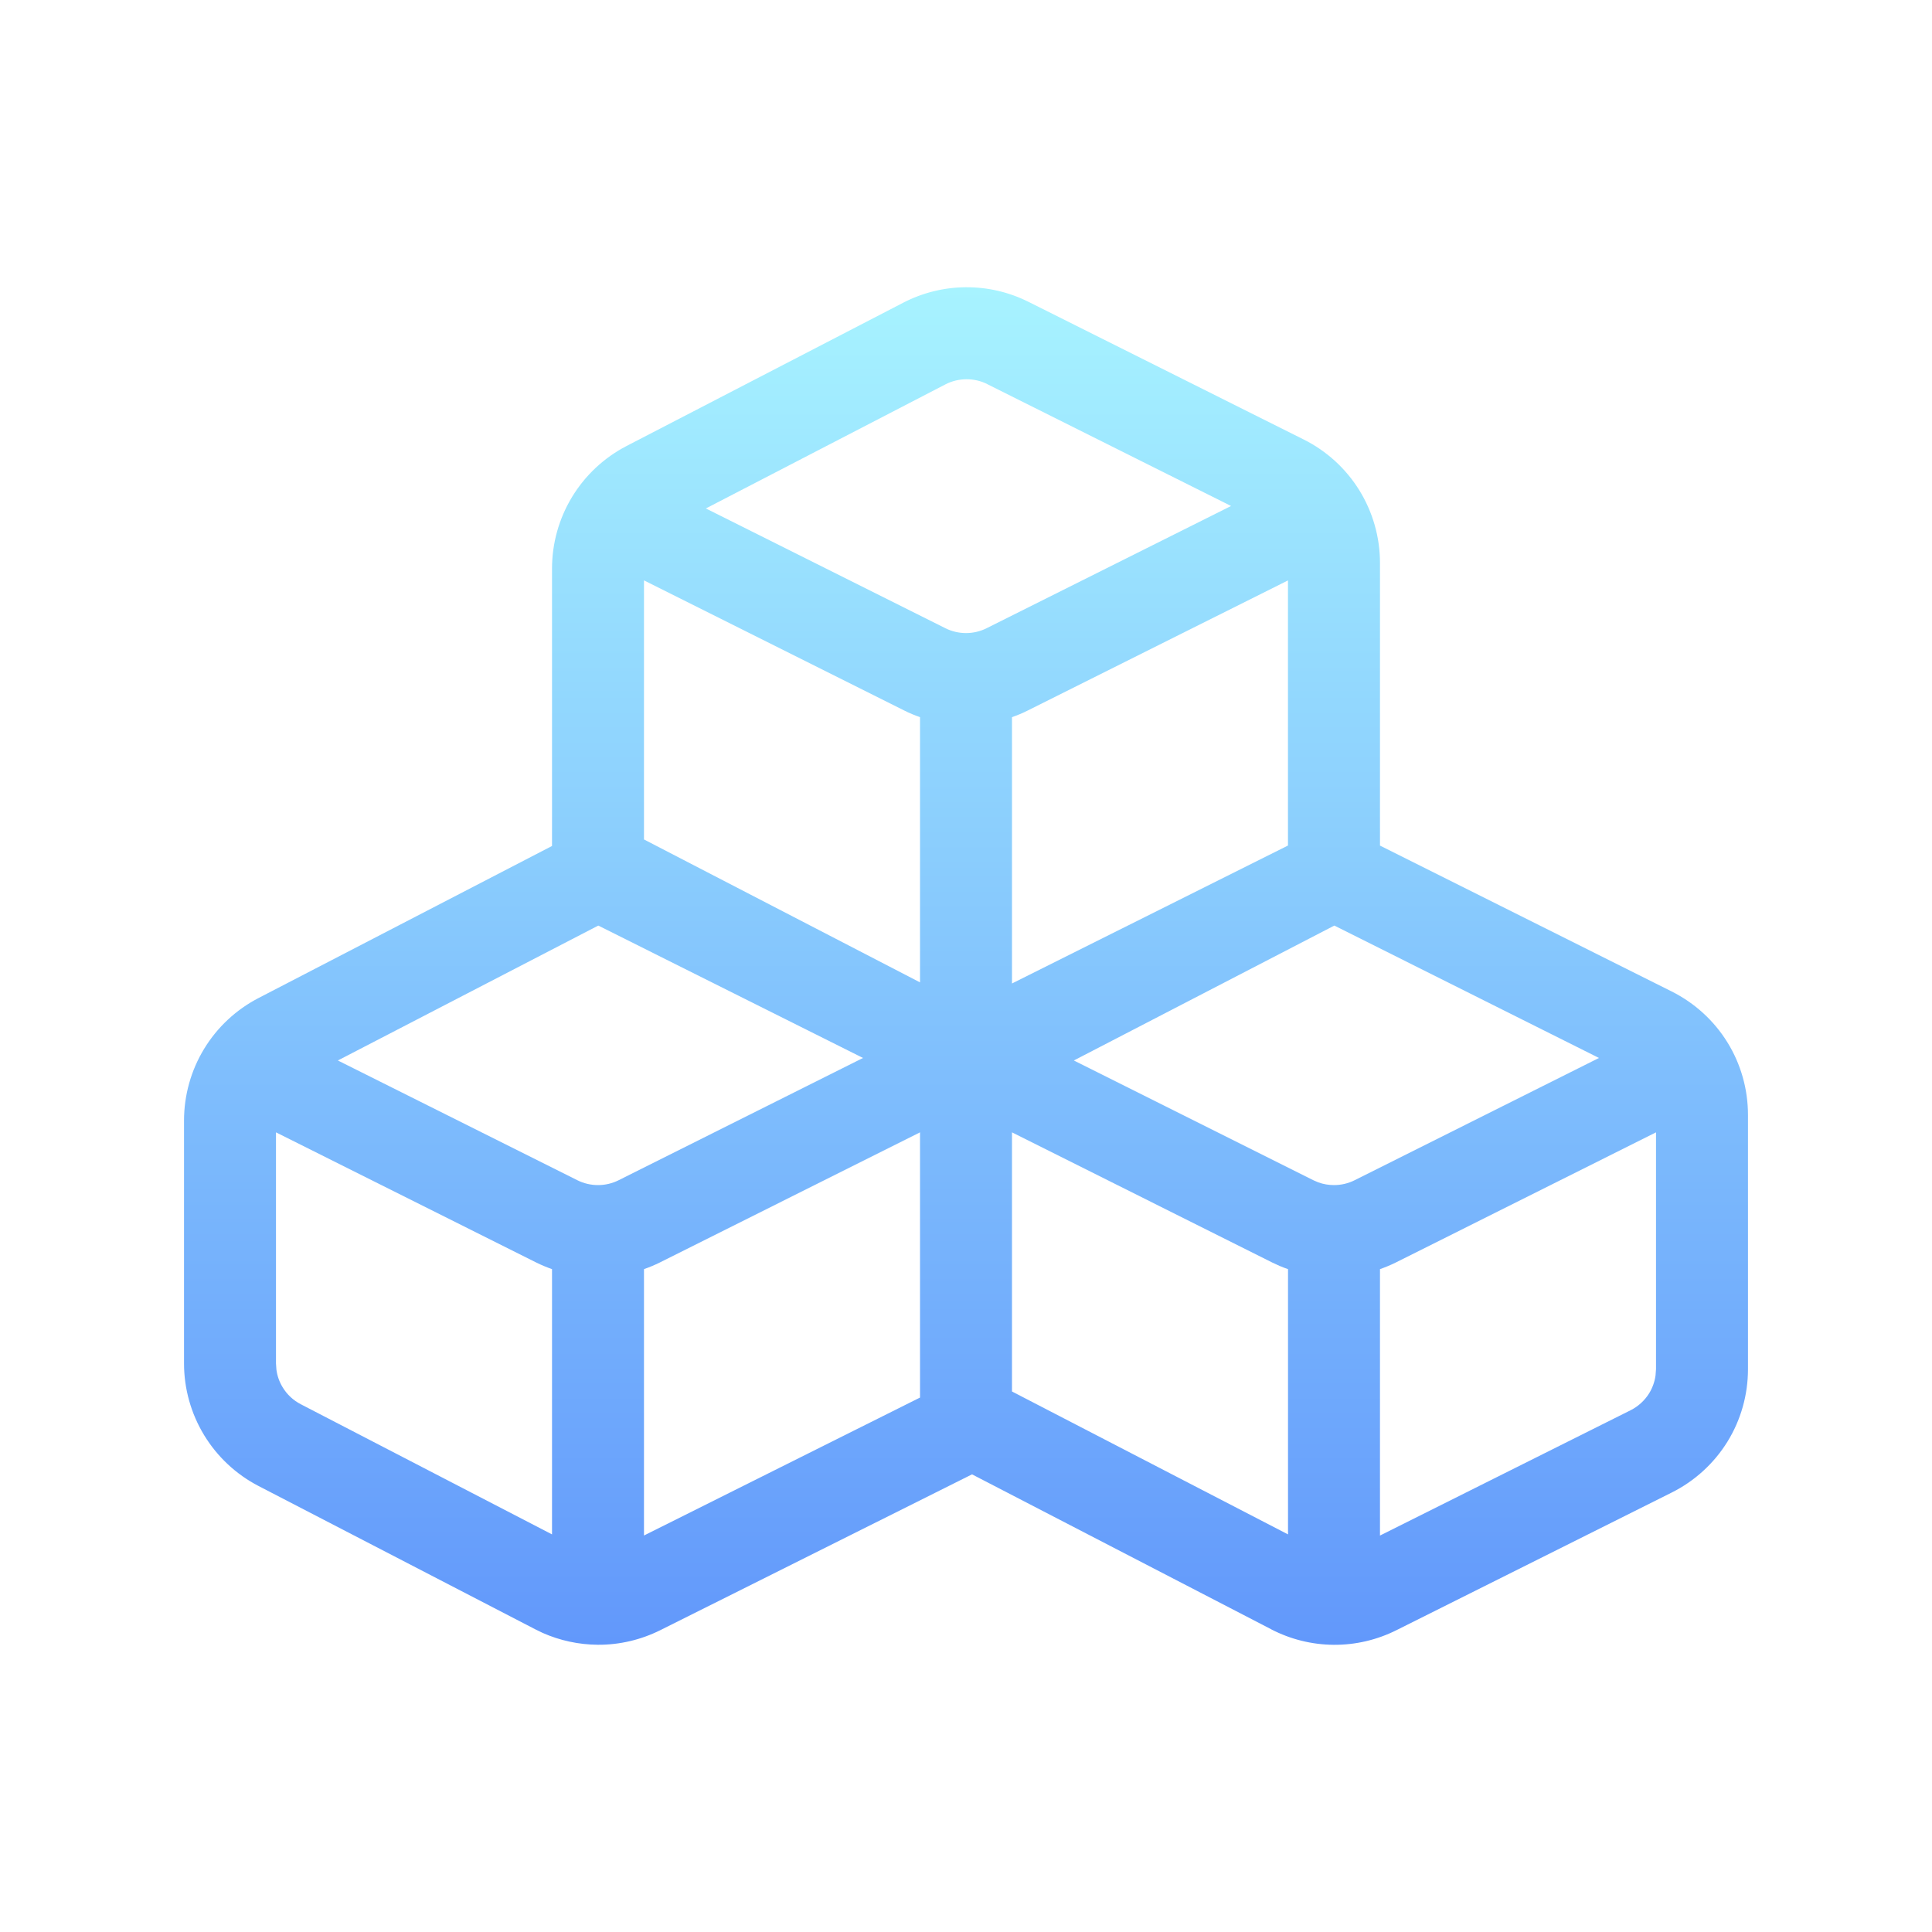 <svg width="40" height="40" viewBox="0 0 40 40" fill="none" xmlns="http://www.w3.org/2000/svg">
<path d="M19.995 5.947C20.445 5.944 20.89 6.047 21.293 6.249L26.991 9.099C27.466 9.336 27.864 9.7 28.144 10.151C28.422 10.602 28.571 11.122 28.571 11.652V17.507L34.61 20.527C35.085 20.765 35.485 21.129 35.764 21.58C36.043 22.031 36.19 22.552 36.19 23.082V28.348C36.19 28.878 36.043 29.399 35.764 29.85C35.485 30.3 35.085 30.665 34.61 30.902L28.912 33.751C28.509 33.953 28.064 34.057 27.614 34.054C27.164 34.051 26.72 33.941 26.32 33.734V33.733L20.125 30.525L13.673 33.75C13.27 33.951 12.826 34.056 12.376 34.053C11.982 34.05 11.593 33.966 11.234 33.807L11.082 33.733L5.353 30.766C4.888 30.525 4.498 30.16 4.226 29.713C3.954 29.265 3.81 28.752 3.81 28.229V23.2C3.81 22.677 3.954 22.162 4.226 21.715C4.498 21.268 4.888 20.904 5.353 20.663L11.429 17.515V11.771C11.429 11.248 11.573 10.735 11.845 10.287C12.117 9.84 12.507 9.475 12.972 9.234L18.701 6.267C19.101 6.06 19.545 5.95 19.995 5.947ZM28.896 26.14C28.791 26.192 28.682 26.237 28.571 26.276V31.792L33.759 29.198C33.917 29.119 34.05 28.997 34.144 28.847C34.213 28.734 34.258 28.608 34.276 28.479L34.286 28.347V23.444L28.896 26.14ZM13.658 26.14C13.553 26.192 13.444 26.237 13.333 26.276V31.791L19.048 28.935V23.444L13.658 26.14ZM5.714 28.229L5.723 28.358C5.74 28.487 5.784 28.612 5.853 28.724C5.943 28.873 6.074 28.994 6.229 29.074L11.429 31.768V26.276C11.318 26.237 11.209 26.192 11.104 26.14L5.714 23.444V28.229ZM20.952 28.809L26.667 31.768V26.276C26.608 26.256 26.55 26.234 26.492 26.209L26.342 26.14L20.952 23.444V28.809ZM6.995 21.956L11.955 24.436C12.087 24.502 12.233 24.536 12.381 24.536C12.529 24.536 12.675 24.502 12.807 24.436L17.868 21.904L12.387 19.163L6.995 21.956ZM22.233 21.956L27.193 24.436L27.295 24.48C27.398 24.517 27.508 24.536 27.619 24.536C27.767 24.536 27.913 24.502 28.045 24.436L33.105 21.904L27.626 19.163L22.233 21.956ZM21.277 14.711C21.172 14.764 21.063 14.809 20.952 14.848V20.362L26.666 17.506V12.017L21.277 14.711ZM13.333 17.38L19.048 20.339V14.848C18.937 14.809 18.828 14.764 18.723 14.711L13.333 12.016V17.38ZM20.008 7.852C19.858 7.853 19.709 7.888 19.576 7.957L14.614 10.527L19.574 13.007C19.706 13.073 19.852 13.107 20 13.107C20.148 13.107 20.294 13.073 20.426 13.007L25.488 10.476L20.44 7.953V7.952C20.306 7.885 20.158 7.851 20.008 7.852Z" fill="url(#paint0_linear_2502_8900)"/>
<defs>
<linearGradient id="paint0_linear_2502_8900" x1="20" y1="5.947" x2="20" y2="34.054" gradientUnits="userSpaceOnUse">
<stop stop-color="#A7F3FF"/>
<stop offset="1" stop-color="#6298FB"/>
</linearGradient>
</defs>
</svg>

